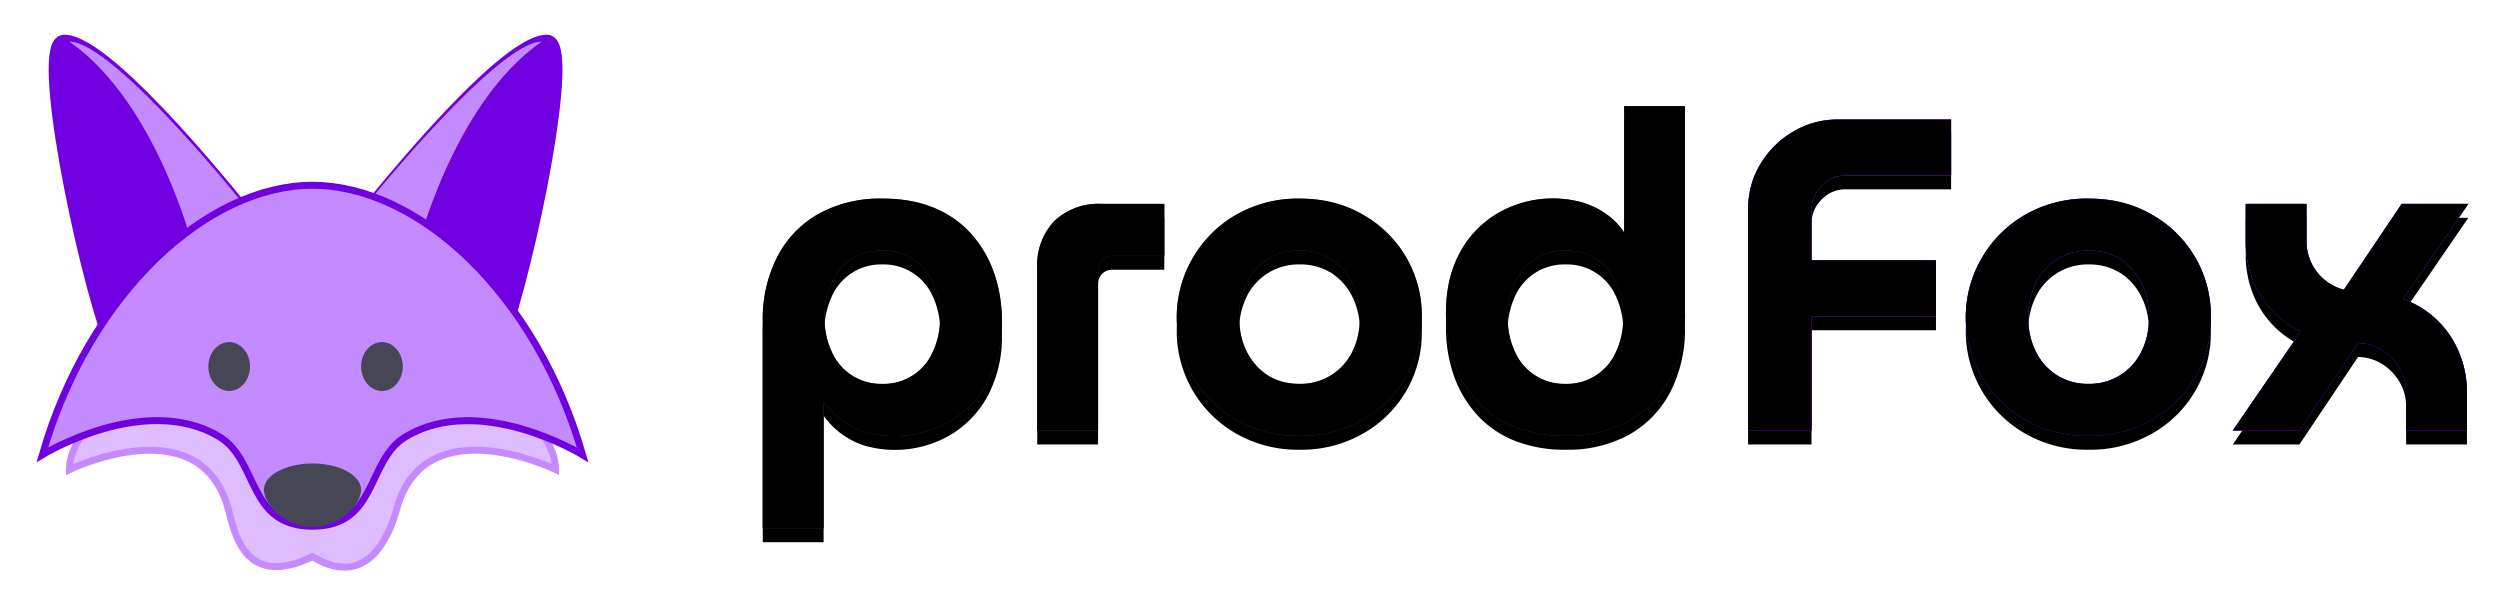 <svg xmlns="http://www.w3.org/2000/svg" xmlns:xlink="http://www.w3.org/1999/xlink" viewBox="0 0 180 44">
  <defs>
    <filter id="b" width="113.5%" height="130.7%" x="-6.7%" y="-11%" filterUnits="objectBoundingBox">
      <feOffset dy="1" in="SourceAlpha" result="shadowOffsetOuter1"/>
      <feGaussianBlur in="shadowOffsetOuter1" result="shadowBlurOuter1" stdDeviation="1"/>
      <feColorMatrix in="shadowBlurOuter1" values="0 0 0 0 0 0 0 0 0 0 0 0 0 0 0 0 0 0 0.501 0"/>
    </filter>
    <filter id="d" width="109.6%" height="121.9%" x="-4.8%" y="-6.6%" filterUnits="objectBoundingBox">
      <feGaussianBlur in="SourceAlpha" result="shadowBlurInner1" stdDeviation=".5"/>
      <feOffset in="shadowBlurInner1" result="shadowOffsetInner1"/>
      <feComposite in="shadowOffsetInner1" in2="SourceAlpha" k2="-1" k3="1" operator="arithmetic" result="shadowInnerInner1"/>
      <feColorMatrix in="shadowInnerInner1" values="0 0 0 0 0.769 0 0 0 0 0.541 0 0 0 0 1 0 0 0 1 0"/>
    </filter>
    <filter id="f" width="110.5%" height="123%" x="-5.3%" y="-8.2%" filterUnits="objectBoundingBox">
      <feOffset dy="1" in="SourceAlpha" result="shadowOffsetOuter1"/>
      <feGaussianBlur in="shadowOffsetOuter1" result="shadowBlurOuter1" stdDeviation="1"/>
      <feColorMatrix in="shadowBlurOuter1" values="0 0 0 0 0 0 0 0 0 0 0 0 0 0 0 0 0 0 0.501 0"/>
    </filter>
    <filter id="g" width="107.5%" height="116.4%" x="-3.8%" y="-4.9%" filterUnits="objectBoundingBox">
      <feGaussianBlur in="SourceAlpha" result="shadowBlurInner1" stdDeviation=".5"/>
      <feOffset in="shadowBlurInner1" result="shadowOffsetInner1"/>
      <feComposite in="shadowOffsetInner1" in2="SourceAlpha" k2="-1" k3="1" operator="arithmetic" result="shadowInnerInner1"/>
      <feColorMatrix in="shadowInnerInner1" values="0 0 0 0 0.439 0 0 0 0 0 0 0 0 0 0.878 0 0 0 1 0"/>
    </filter>
    <filter id="h" width="123.1%" height="123.7%" x="-11.5%" y="-9.2%" filterUnits="objectBoundingBox">
      <feOffset dy="1" in="SourceAlpha" result="shadowOffsetOuter1"/>
      <feGaussianBlur in="shadowOffsetOuter1" result="shadowBlurOuter1" stdDeviation="1"/>
      <feColorMatrix in="shadowBlurOuter1" result="shadowMatrixOuter1" values="0 0 0 0 0 0 0 0 0 0 0 0 0 0 0 0 0 0 0.501 0"/>
      <feMerge>
        <feMergeNode in="shadowMatrixOuter1"/>
        <feMergeNode in="SourceGraphic"/>
      </feMerge>
    </filter>
    <path id="a" d="M71.86 24V8.13c0-1.22.29-2.32.88-3.3a6.67 6.67 0 0 1 2.36-2.35c1-.59 2.09-.88 3.28-.88h8.1v4.03H78.9c-.69 0-1.27.25-1.75.74s-.72 1.08-.72 1.76v3.61h8.96v4.04h-8.96V24h-4.57Zm24.52.38a8.92 8.92 0 0 1-4.51-1.13 8.48 8.48 0 0 1-3.14-11.74 8.48 8.48 0 0 1 3.14-3.08 8.92 8.92 0 0 1 4.51-1.13c1.69 0 3.19.37 4.51 1.13a8.32 8.32 0 0 1 4.29 7.42 8.3 8.3 0 0 1-4.29 7.4 8.92 8.92 0 0 1-4.51 1.13Zm0-3.74a4.14 4.14 0 0 0 3.82-2.36c.36-.73.53-1.54.53-2.44 0-.9-.17-1.7-.53-2.43a4.23 4.23 0 0 0-1.5-1.73 4.14 4.14 0 0 0-2.32-.64 4.14 4.14 0 0 0-3.82 2.36 5.48 5.48 0 0 0-.53 2.44c0 .9.17 1.7.53 2.43a4.1 4.1 0 0 0 3.82 2.37ZM106.76 24l4.9-7.14a6.86 6.86 0 0 1-3.5-3.84 7.56 7.56 0 0 1-.47-2.65V7.68h4.38v2.69a3.59 3.59 0 0 0 2.69 3.49l4.16-6.18h4.8l-4.7 6.85a6.82 6.82 0 0 1 4.06 3.92c.36.88.54 1.83.54 2.83V24h-4.38v-2.72c0-.64-.15-1.23-.46-1.76a3.8 3.8 0 0 0-1.25-1.3c-.52-.33-1.1-.5-1.75-.52l-4.22 6.3h-4.8Z"/>
    <path id="e" d="M9.53 7.3c1.38 0 2.61.21 3.68.65a7.31 7.31 0 0 1 2.69 1.86c.72.8 1.28 1.74 1.66 2.81.38 1.08.58 2.26.58 3.54a9 9 0 0 1-.98 4.26 7.27 7.27 0 0 1-2.74 2.9 7.93 7.93 0 0 1-6.12.78 5.71 5.71 0 0 1-2.96-2.12H5.3v9.06H.92V16.16a9.8 9.8 0 0 1 1.06-4.7 7.48 7.48 0 0 1 2.99-3.08A9.16 9.16 0 0 1 9.53 7.3Zm0 3.74a3.87 3.87 0 0 0-3.67 2.37 5.8 5.8 0 0 0-.5 2.43c0 .9.17 1.7.5 2.43a3.87 3.87 0 0 0 3.66 2.37 3.85 3.85 0 0 0 3.67-2.37c.33-.72.5-1.53.5-2.43 0-.9-.17-1.7-.5-2.43a3.85 3.85 0 0 0-3.66-2.37ZM20.68 24V12.32a4.6 4.6 0 0 1 1.23-3.4 4.6 4.6 0 0 1 3.4-1.24h4.52v3.74h-3.75a1.01 1.01 0 0 0-1.02 1.03V24h-4.38Zm18.89.38a8.92 8.92 0 0 1-4.51-1.13 8.48 8.48 0 0 1-3.14-11.74 8.48 8.48 0 0 1 3.14-3.08 8.92 8.92 0 0 1 4.5-1.13c1.7 0 3.2.37 4.52 1.13a8.32 8.32 0 0 1 4.29 7.42 8.3 8.3 0 0 1-4.29 7.4 8.92 8.92 0 0 1-4.51 1.13Zm0-3.74a4.14 4.14 0 0 0 3.82-2.36c.35-.73.53-1.54.53-2.44 0-.9-.18-1.7-.53-2.43a4.23 4.23 0 0 0-1.5-1.73 4.14 4.14 0 0 0-2.32-.64 4.14 4.14 0 0 0-3.83 2.36 5.48 5.48 0 0 0-.52 2.44c0 .9.17 1.7.52 2.43.36.73.86 1.3 1.5 1.73.66.43 1.43.64 2.33.64Zm19.15 3.74a9.67 9.67 0 0 1-3.67-.65 7.29 7.29 0 0 1-2.7-1.86 8.28 8.28 0 0 1-1.67-2.81 10.46 10.46 0 0 1-.57-3.54c0-1.62.32-3.05.97-4.27a7.27 7.27 0 0 1 2.76-2.9 7.95 7.95 0 0 1 6.1-.77c.64.2 1.2.47 1.72.84.51.36.93.79 1.25 1.28h.03V.64h4.38v14.88a9.9 9.9 0 0 1-1.05 4.69 7.48 7.48 0 0 1-2.98 3.09 9.13 9.13 0 0 1-4.57 1.08Zm0-3.74a3.85 3.85 0 0 0 3.66-2.37c.33-.72.5-1.53.5-2.43 0-.9-.17-1.7-.5-2.43a3.85 3.85 0 0 0-3.66-2.37 3.87 3.87 0 0 0-3.67 2.37 5.8 5.8 0 0 0-.5 2.43c0 .9.17 1.7.5 2.43a3.87 3.87 0 0 0 3.66 2.37Z"/>
    <linearGradient id="c" x1="50%" x2="50%" y1="0%" y2="100%">
      <stop offset="0%" stop-color="#C48AFF"/>
      <stop offset="100%" stop-color="#7000E0"/>
    </linearGradient>
  </defs>
  <g fill="none" fill-rule="evenodd">
    <path d="M-61-29h300V71H-61z"/>
    <g transform="translate(54 7)">
      <use xlink:href="#a" fill="#000" filter="url(#b)"/>
      <use xlink:href="#a" fill="url(#c)"/>
      <use xlink:href="#a" fill="#7000E0"/>
      <use xlink:href="#a" fill="#000" filter="url(#d)"/>
    </g>
    <g transform="translate(54 7)">
      <use xlink:href="#e" fill="#000" filter="url(#f)"/>
      <use xlink:href="#e" fill="#464655"/>
      <use xlink:href="#e" fill="#000" filter="url(#g)"/>
    </g>
    <g fill-rule="nonzero" filter="url(#h)" transform="translate(3 2)">
      <path fill="#DDBCFF" stroke="#C48AFF" stroke-width=".5" d="M4.7 26.24S2 28.52 2 30.81c0 0 9.42-4.57 11.44 2.85.41 1.5 1.09 5.84 6.06 3.42 4.12 2.52 5.65-1.92 6.06-3.42C27.58 26.24 37 30.8 37 30.8c0-2.29-2.7-4.57-2.7-4.57H4.7Z"/>
      <path fill="#7000E0" stroke="#7000E0" d="M23 12.8S33.04 0 36.38 0c2 0-1.34 16.16-3.34 21.55L23 12.8Z"/>
      <path fill="#C48AFF" d="M36 0c-6.5 4.49-9.1 15.4-9.1 15.4l-.22-.07L23 12.2S32.75 0 36 0Z"/>
      <path fill="#7000E0" stroke="#7000E0" d="M15 12.8S4.96 0 1.62 0c-2 0 1.34 16.16 3.34 21.55L15 12.8Z"/>
      <path fill="#C48AFF" d="M2 0c6.5 4.53 9.1 15.52 9.1 15.52l.23-.07 3.68-3.17S5.26 0 2 0Z"/>
      <path fill="#C48AFF" stroke="#7000E0" stroke-width=".5" d="M.05 29.74s7.38-4.52 12.74-1.3c2.85 1.72 2.01 6.45 6.71 6.45s3.86-4.73 6.7-6.44c5.37-3.23 12.75 1.3 12.75 1.3C35.6 18.1 27.1 10.34 19.5 10.34S3.4 18.1.05 29.74Z"/>
      <g fill="#464655" transform="translate(12 21.63)">
        <ellipse cx="1.5" cy="1.76" rx="1.5" ry="1.76">
           <animate attributeName="ry" values="1.7;0.2;1.7;1.7" dur="3s" repeatCount="indefinite" calcMode="spline" keySplines="1 0 0 1; 0 0 0 1; 0 0 0 0;" keyTimes="0;0.05;0.1;1"  />
        </ellipse>
        <ellipse cx="12.5" cy="1.76" rx="1.5" ry="1.76">
           <animate attributeName="ry" values="1.7;0.2;1.7;1.7" dur="3s" repeatCount="indefinite" calcMode="spline" keySplines="1 0 0 1; 0 0 0 1; 0 0 0 0;" keyTimes="0;0.05;0.1;1"  />
        </ellipse>
        <path d="M11 10.64c0 1.06-1.57 2.68-3.5 2.68S4 11.7 4 10.64c0-1.05 1.57-1.9 3.5-1.9s3.5.85 3.5 1.9Z"/>
      </g>
    </g>
  </g>
</svg>